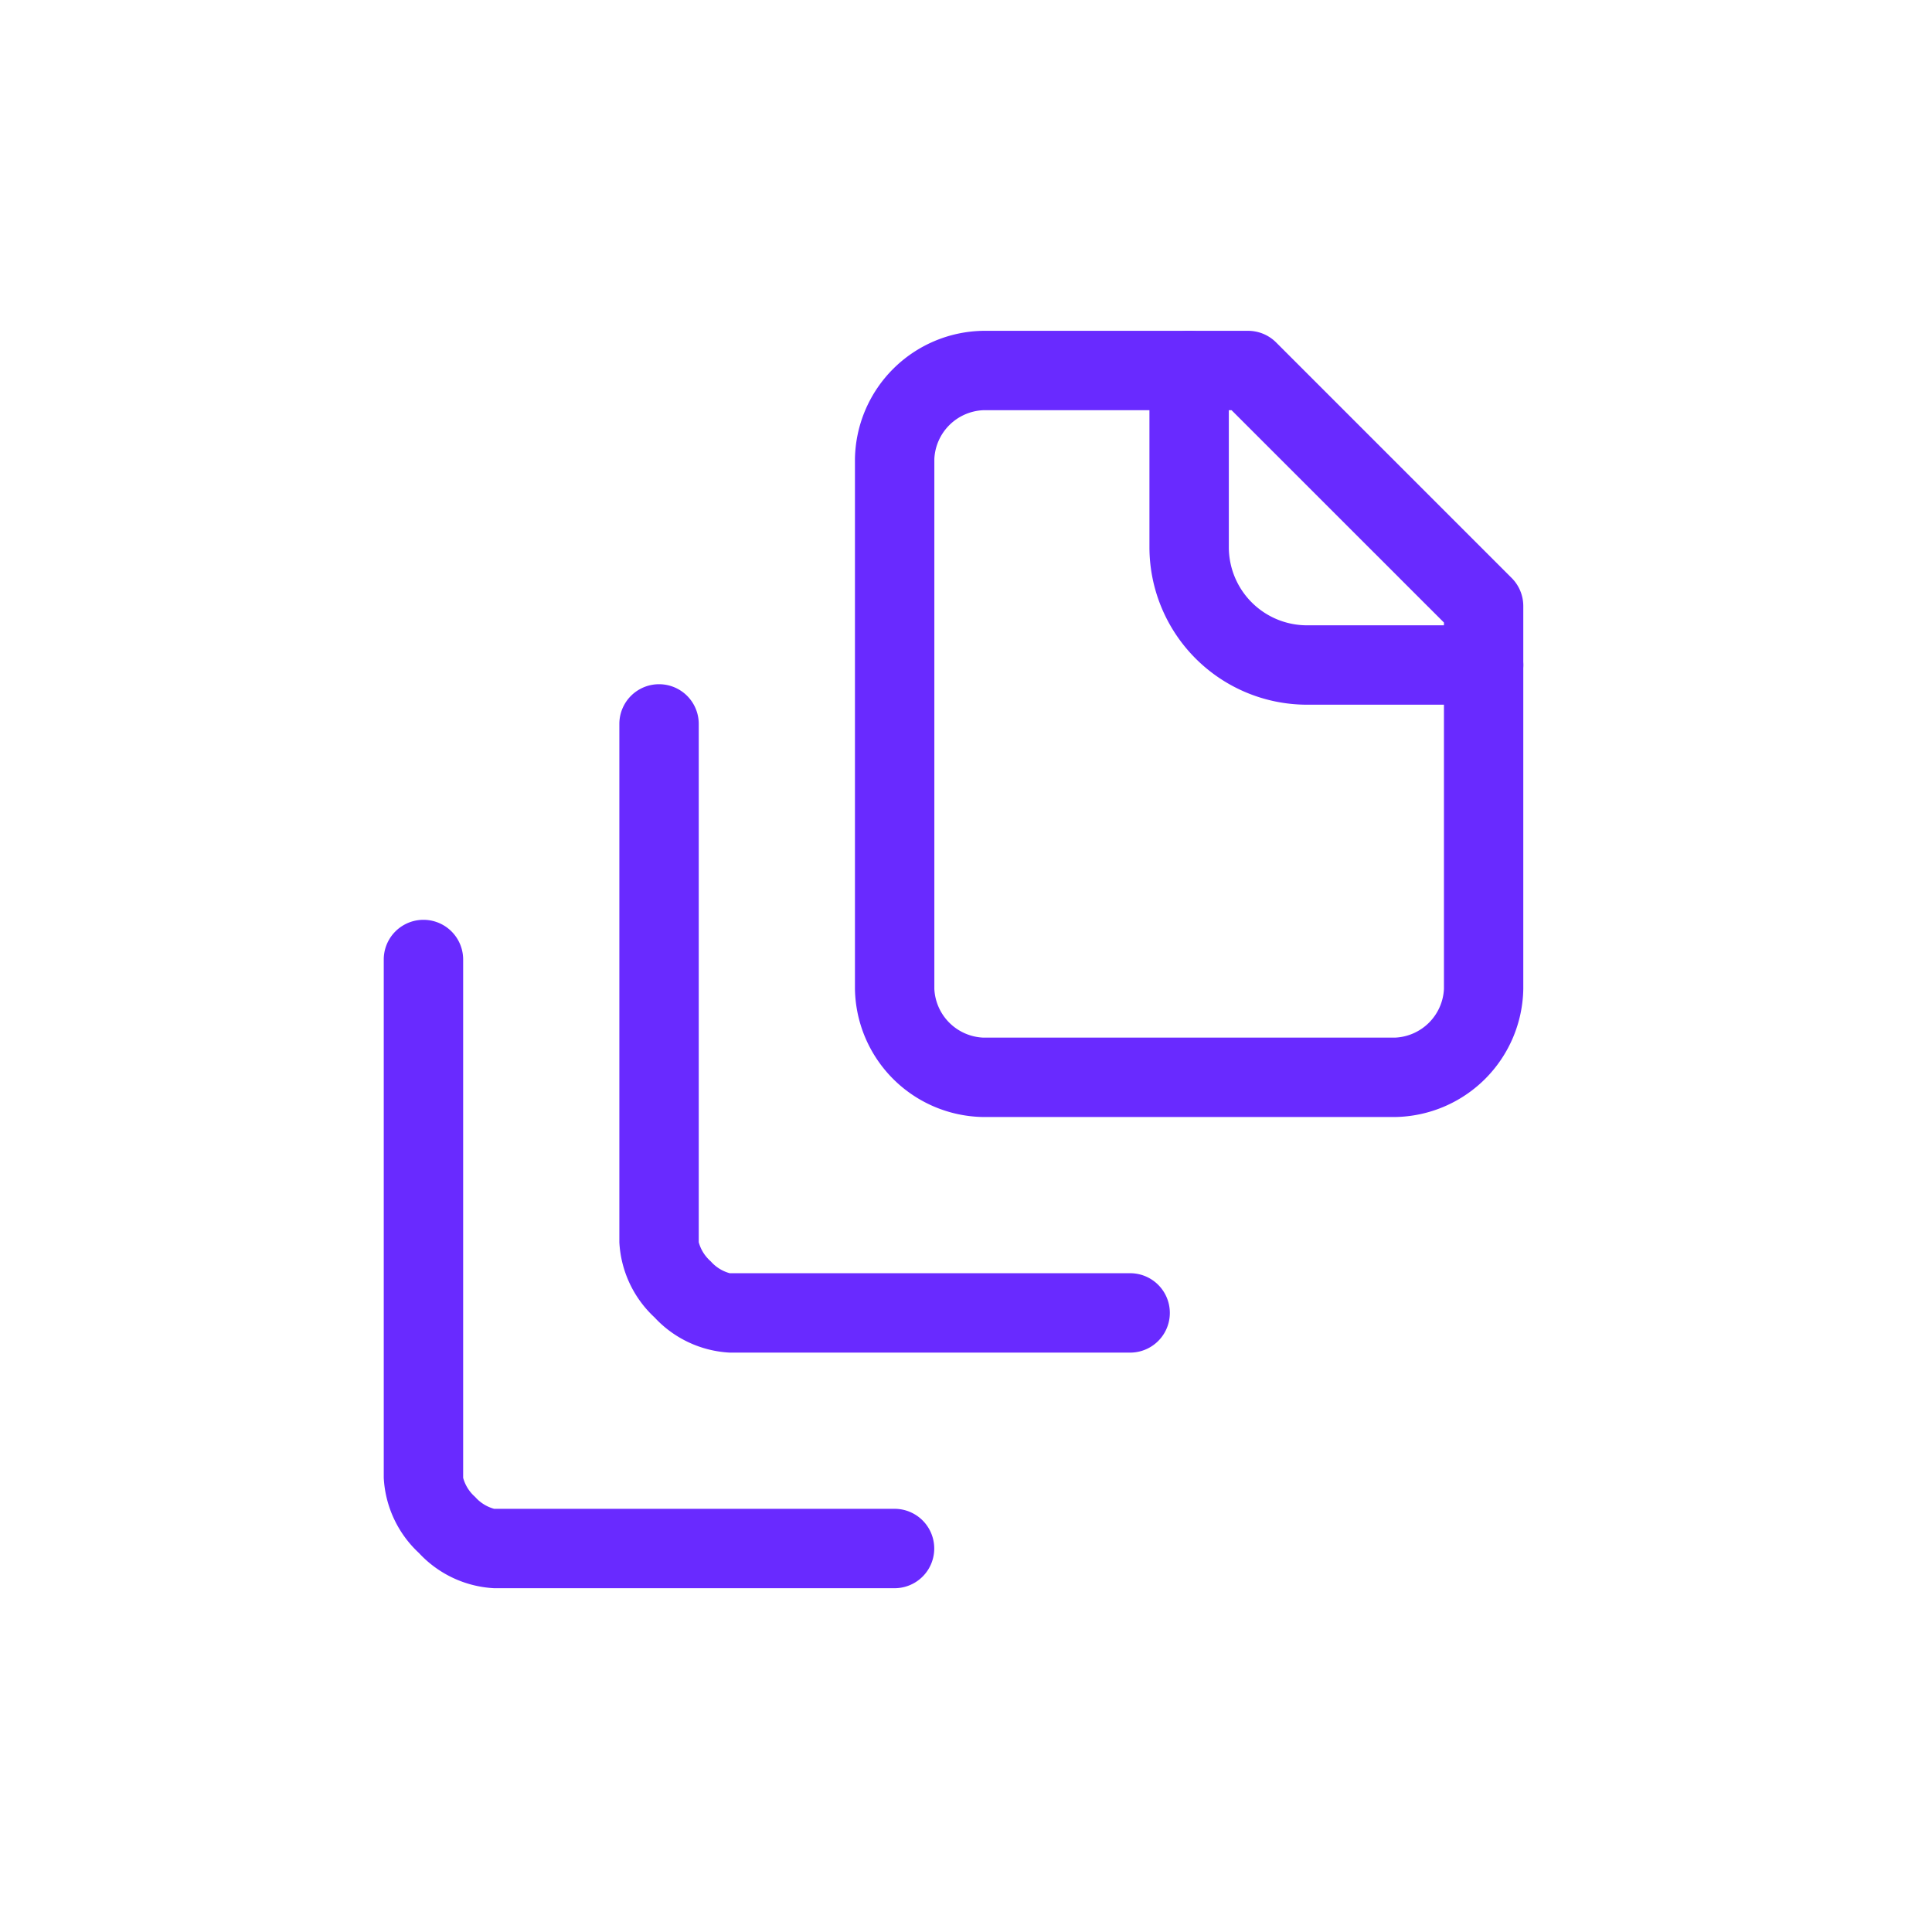 <?xml version="1.0" encoding="UTF-8"?> <svg xmlns="http://www.w3.org/2000/svg" xmlns:xlink="http://www.w3.org/1999/xlink" width="73" height="73" viewBox="0 0 73 73"><defs><clipPath id="clip-Icon-documents-optimiser_1"><rect width="73" height="73"></rect></clipPath></defs><g id="Icon-documents-optimiser_1" data-name="Icon-documents-optimiser – 1" clip-path="url(#clip-Icon-documents-optimiser_1)"><g id="Groupe_497" data-name="Groupe 497" transform="translate(13 12)"><path id="Tracé_7189" data-name="Tracé 7189" d="M27.127,14.627H20.451A5.958,5.958,0,0,1,14.5,8.676V2a1.5,1.5,0,1,1,3,0V8.676a2.954,2.954,0,0,0,2.951,2.951h6.676a1.5,1.5,0,0,1,0,3Z" transform="translate(15.931)" fill="#692aff"></path><path id="Tracé_7190" data-name="Tracé 7190" d="M14.338.5H24.353a1.5,1.5,0,0,1,1.061.439l8.9,8.9a1.5,1.5,0,0,1,.439,1.061V25.368a4.922,4.922,0,0,1-4.838,4.838H14.338A4.922,4.922,0,0,1,9.5,25.368V5.338A4.922,4.922,0,0,1,14.338.5Zm9.393,3H14.338A1.936,1.936,0,0,0,12.5,5.338V25.368a1.936,1.936,0,0,0,1.838,1.838H29.917a1.936,1.936,0,0,0,1.838-1.838V11.523Z" transform="translate(9.804)" fill="#692aff"></path><path id="Tracé_7191" data-name="Tracé 7191" d="M24.8,31.755H9.671a4.167,4.167,0,0,1-2.841-1.33A4.167,4.167,0,0,1,5.5,27.584V8a1.5,1.5,0,0,1,3,0V27.584a1.469,1.469,0,0,0,.451.72,1.469,1.469,0,0,0,.72.451H24.8a1.5,1.5,0,0,1,0,3Z" transform="translate(4.902 7.353)" fill="#692aff"></path><path id="Tracé_7192" data-name="Tracé 7192" d="M20.8,35.755H5.671a4.167,4.167,0,0,1-2.841-1.33A4.167,4.167,0,0,1,1.5,31.584V12a1.5,1.5,0,0,1,3,0V31.584a1.469,1.469,0,0,0,.451.72,1.469,1.469,0,0,0,.72.451H20.8a1.5,1.5,0,1,1,0,3Z" transform="translate(0 12.255)" fill="#692aff"></path></g></g></svg> 